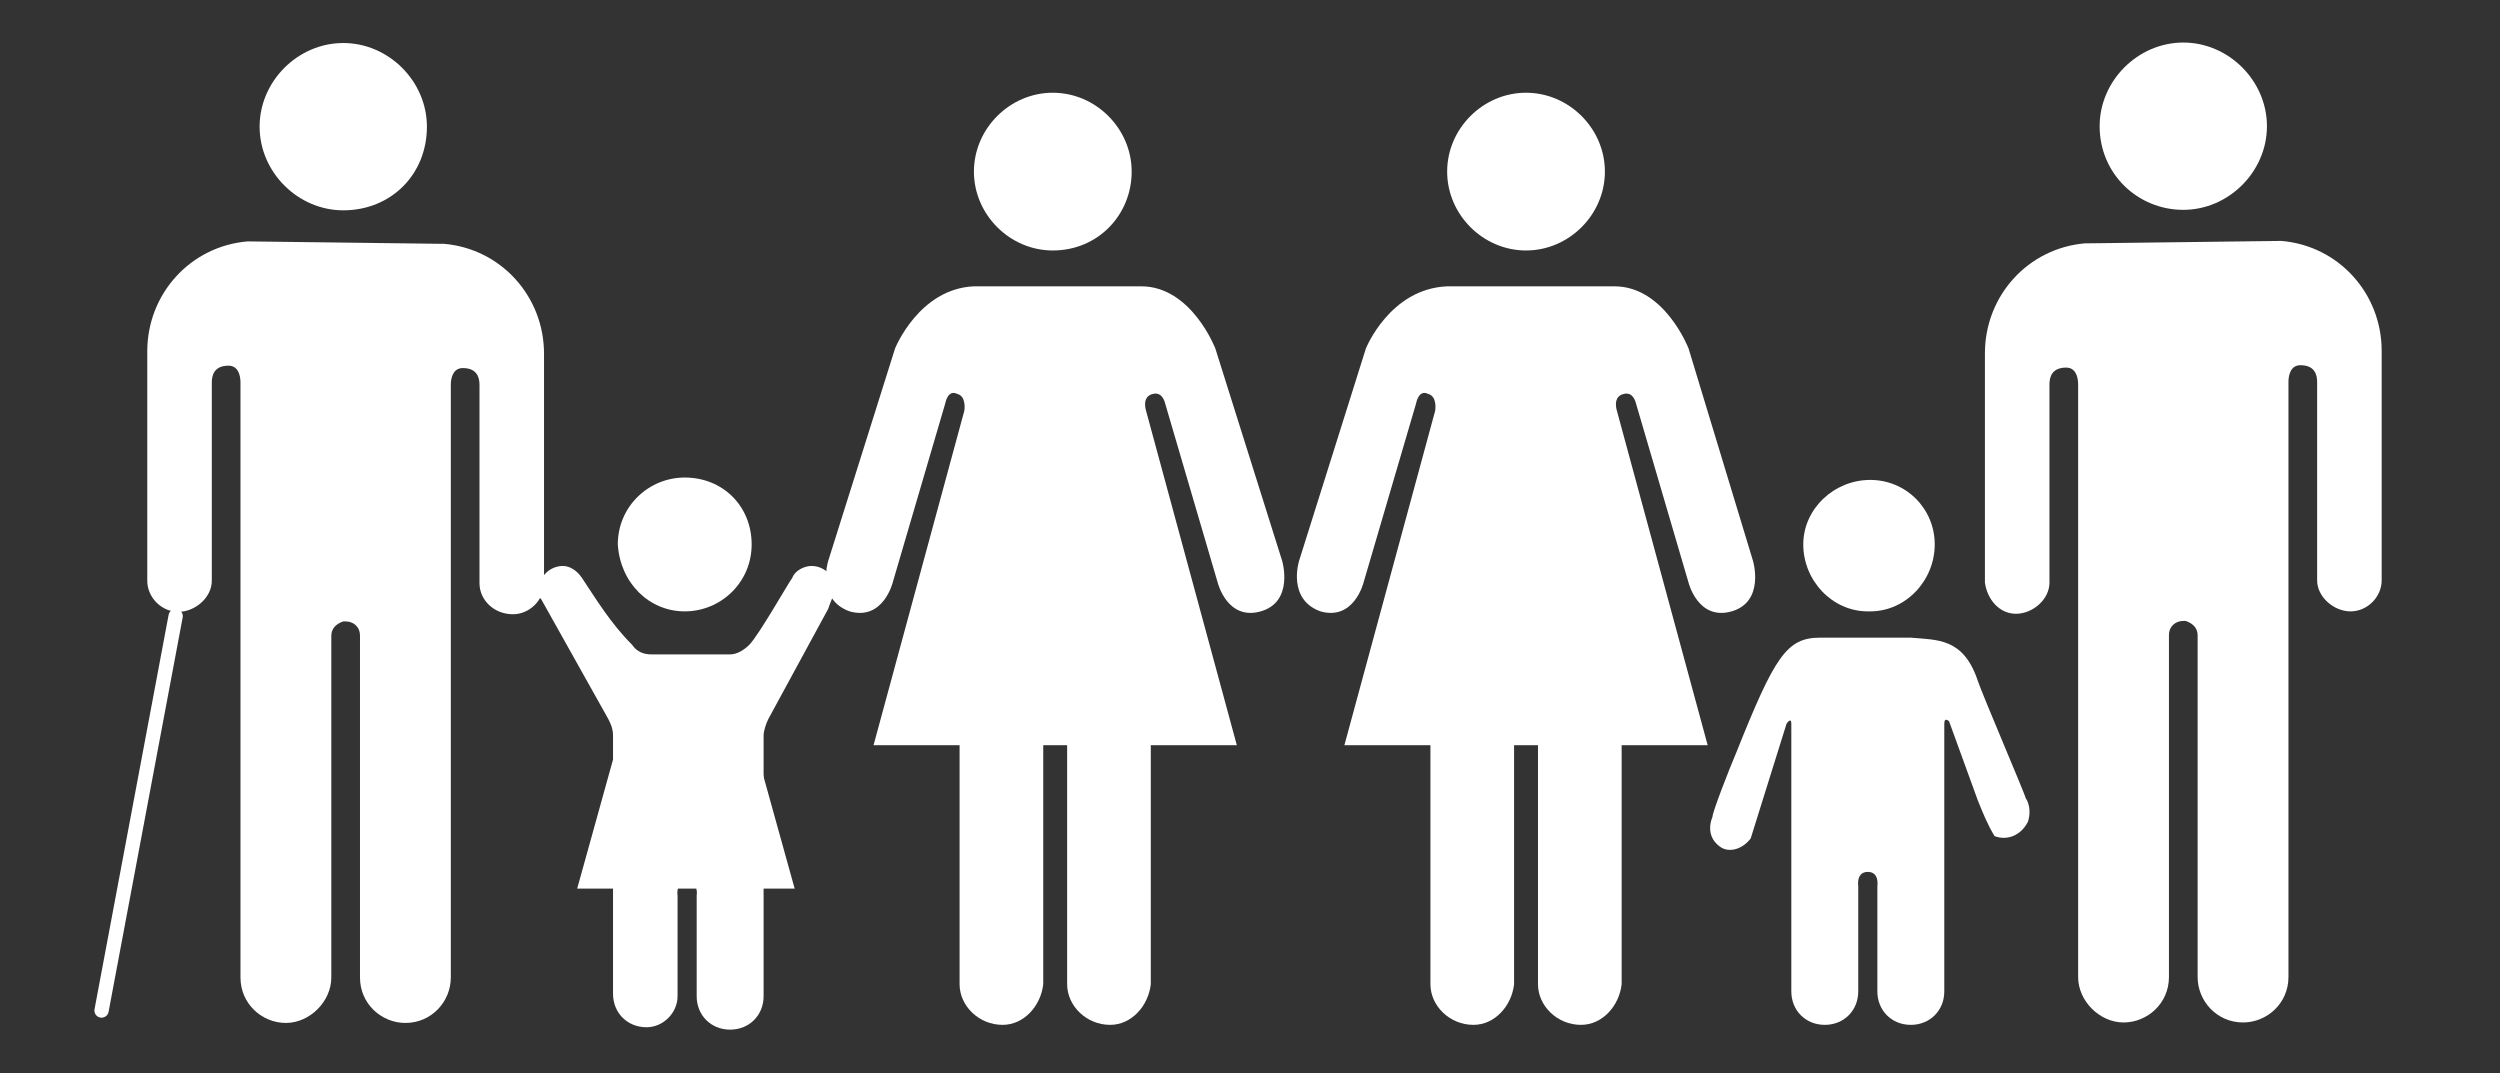 <?xml version="1.0" encoding="UTF-8"?>
<!-- Generator: Adobe Illustrator 26.3.1, SVG Export Plug-In . SVG Version: 6.00 Build 0)  -->
<svg xmlns="http://www.w3.org/2000/svg" xmlns:xlink="http://www.w3.org/1999/xlink" version="1.1" id="Ebene_1" x="0px" y="0px" viewBox="0 0 104.6 44.9" style="enable-background:new 0 0 104.6 44.9;" xml:space="preserve">
<rect x="0" y="0" width="104.6" height="44.9" fill="#333333" stroke="none"/>
<style type="text/css">
	.st0{fill:#FFFFFF;}
	.st1{fill:#FFFFFF;stroke:#FFFFFF;stroke-width:0.598;stroke-linecap:round;stroke-miterlimit:10;}
</style>
<g id="Layer_1" transform="translate(-9.851 -12.32)">
	<path id="Pfad_61" class="st0" d="M97.7,17.6c0-1.9,1.6-3.5,3.5-3.5c1.9,0,3.5,1.6,3.5,3.5c0,1.9-1.6,3.5-3.5,3.5   C99.3,21.1,97.7,19.6,97.7,17.6C97.7,17.6,97.7,17.6,97.7,17.6"></path>
	<path id="Pfad_62" class="st0" d="M105.3,22.4c2.4,0.2,4.2,2.2,4.2,4.6v9.6c0,0.7-0.6,1.3-1.3,1.3c0,0,0,0,0,0   c-0.7,0-1.4-0.6-1.4-1.3v-8.3c0-0.3-0.1-0.7-0.7-0.7c-0.4,0-0.5,0.4-0.5,0.7v24.9c0,1.1-0.9,1.9-1.9,1.9c-1.1,0-1.9-0.9-1.9-1.9   V38.9c0-0.3-0.2-0.5-0.5-0.6c0,0-0.1,0-0.1,0l0,0c-0.3,0-0.6,0.2-0.6,0.6c0,0,0,0,0,0v14.3c0,1.1-0.9,1.9-1.9,1.9s-1.9-0.9-1.9-1.9   V28.4c0-0.3-0.1-0.7-0.5-0.7c-0.6,0-0.7,0.4-0.7,0.7v8.3c0,0.7-0.7,1.3-1.4,1.3c-0.7,0-1.2-0.6-1.3-1.3v-9.6c0-2.4,1.8-4.4,4.2-4.6   c0.1,0,0.2,0,0.2,0L105.3,22.4"></path>
	<path id="Pfad_63" class="st0" d="M77,19.5c0-1.8-1.5-3.3-3.3-3.3c-1.8,0-3.3,1.5-3.3,3.3c0,1.8,1.5,3.3,3.3,3.3l0,0   C75.5,22.8,77,21.3,77,19.5C77,19.5,77,19.5,77,19.5"></path>
	<path id="Pfad_64" class="st0" d="M67,26.9l-2.8,8.9c0,0-0.5,1.6,0.9,2.1c1.4,0.4,1.8-1.2,1.8-1.2l2.2-7.5c0,0,0.1-0.6,0.5-0.4   c0.4,0.1,0.3,0.7,0.3,0.7l-3.8,14h3.6v10c0,0.9,0.8,1.7,1.8,1.7c0.9,0,1.6-0.8,1.7-1.7v-10h1v10c0,0.9,0.8,1.7,1.8,1.7   c0.9,0,1.6-0.8,1.7-1.7v-10h3.6l-3.8-14c0,0-0.2-0.6,0.3-0.7c0.4-0.1,0.5,0.4,0.5,0.4l2.2,7.5c0,0,0.4,1.6,1.8,1.2   c1.4-0.4,0.9-2.1,0.9-2.1l-2.7-8.9c0,0-1-2.6-3.1-2.6h-7C68,24.4,67,26.9,67,26.9"></path>
	<path id="Pfad_65" class="st0" d="M57.2,19.5c0-1.8-1.5-3.3-3.3-3.3c-1.8,0-3.3,1.5-3.3,3.3c0,1.8,1.5,3.3,3.3,3.3   C55.8,22.8,57.2,21.3,57.2,19.5C57.2,19.5,57.2,19.5,57.2,19.5"></path>
	<path id="Pfad_66" class="st0" d="M47.3,26.9l-2.8,8.9c0,0-0.5,1.6,0.9,2.1c1.4,0.4,1.8-1.2,1.8-1.2l2.2-7.5c0,0,0.1-0.6,0.5-0.4   c0.4,0.1,0.3,0.7,0.3,0.7l-3.8,14H50v10c0,0.9,0.8,1.7,1.8,1.7c0.9,0,1.6-0.8,1.7-1.7v-10h1v10c0,0.9,0.8,1.7,1.8,1.7   c0.9,0,1.6-0.8,1.7-1.7v-10h3.6l-3.8-14c0,0-0.2-0.6,0.3-0.7c0.4-0.1,0.5,0.4,0.5,0.4l2.2,7.5c0,0,0.4,1.6,1.8,1.2s0.9-2.1,0.9-2.1   l-2.8-8.9c0,0-1-2.6-3.1-2.6h-7C48.3,24.4,47.3,26.9,47.3,26.9"></path>
	<path id="Pfad_67" class="st0" d="M88.1,37.9c1.5,0,2.7-1.3,2.7-2.8c0-1.5-1.2-2.7-2.7-2.7c-1.5,0-2.8,1.2-2.8,2.7   c0,1.5,1.2,2.8,2.7,2.8C88,37.9,88,37.9,88.1,37.9"></path>
	<path id="Pfad_68" class="st0" d="M81.5,46.5c-0.2,0.5-0.1,1,0.4,1.3c0,0,0,0,0,0c0.4,0.2,0.9,0,1.2-0.4l1.5-4.8c0,0,0.2-0.3,0.2,0   v11.2l0,0c0,0.8,0.6,1.4,1.4,1.4c0.8,0,1.4-0.6,1.4-1.4v-4.4c0,0-0.1-0.6,0.4-0.6s0.4,0.6,0.4,0.6v4.4c0,0.8,0.6,1.4,1.4,1.4   c0.8,0,1.4-0.6,1.4-1.4V42.6c0-0.3,0.2-0.1,0.2-0.1l1.2,3.3c0.2,0.5,0.4,1,0.7,1.5c0.5,0.2,1.1,0,1.4-0.6c0,0,0,0,0,0   c0.1-0.3,0.1-0.7-0.1-1l0,0c0-0.1-1.8-4.3-2-4.9C92,39,90.9,39.1,89.8,39c-1.1,0-1.7,0-1.7,0s-0.7,0-2.1,0c-1.4,0-1.9,0.8-3.5,4.8   C82.2,44.5,81.5,46.3,81.5,46.5L81.5,46.5z"></path>
	<g id="Gruppe_150" transform="translate(12.313 12.32)">
		<path id="Pfad_69" class="st0" d="M15.4,5.3c0-1.9-1.6-3.5-3.5-3.5c-1.9,0-3.5,1.6-3.5,3.5c0,1.9,1.6,3.5,3.5,3.5    C13.9,8.8,15.4,7.3,15.4,5.3C15.4,5.3,15.4,5.3,15.4,5.3"></path>
		<path id="Pfad_70" class="st0" d="M7.9,10.1c-2.4,0.2-4.2,2.2-4.2,4.6v9.6c0,0.7,0.6,1.3,1.3,1.3c0,0,0,0,0,0    c0.7,0,1.4-0.6,1.4-1.3v-8.3c0-0.3,0.1-0.7,0.7-0.7c0.4,0,0.5,0.4,0.5,0.7v24.9c0,1.1,0.9,1.9,1.9,1.9s1.9-0.9,1.9-1.9V26.6    c0-0.3,0.2-0.5,0.5-0.6c0,0,0.1,0,0.1,0l0,0c0.3,0,0.6,0.2,0.6,0.6c0,0,0,0,0,0v14.3c0,1.1,0.9,1.9,1.9,1.9c1.1,0,1.9-0.9,1.9-1.9    V16.1c0-0.3,0.1-0.7,0.5-0.7c0.6,0,0.7,0.4,0.7,0.7v8.3c0,0.7,0.6,1.3,1.4,1.3c0.7,0,1.3-0.6,1.3-1.3v-9.6c0-2.4-1.8-4.4-4.2-4.6    c-0.1,0-0.2,0-0.2,0L7.9,10.1"></path>
	</g>
	<line id="Linie_39" class="st1" x1="17.2" y1="38.1" x2="14.1" y2="54.6"></line>
	<path id="Pfad_71" class="st0" d="M34.2,36.5C34,36.2,33.7,36,33.4,36c-0.5,0-1,0.4-1,1c0,0.2,0,0.3,0.1,0.4l2.8,5   c0.1,0.2,0.2,0.4,0.2,0.7v10.8l0,0c0,0.8,0.6,1.4,1.4,1.4c0,0,0,0,0,0c0.7,0,1.3-0.6,1.3-1.3c0,0,0,0,0,0v-4.2c0,0-0.1-0.6,0.4-0.6   c0.5,0,0.4,0.6,0.4,0.6v4.2c0,0.8,0.6,1.4,1.4,1.4s1.4-0.6,1.4-1.4l0,0V43.1c0-0.2,0.1-0.5,0.2-0.7l2.5-4.6   c0.1-0.3,0.2-0.5,0.3-0.8c0-0.5-0.4-1-1-1c-0.3,0-0.7,0.2-0.8,0.5l0,0c-0.1,0.1-1.4,2.4-1.8,2.8c-0.2,0.2-0.5,0.4-0.8,0.4h-3.3   c-0.3,0-0.6-0.1-0.8-0.4C35.4,38.4,34.8,37.4,34.2,36.5z"></path>
	<path id="Pfad_72" class="st0" d="M38.5,37.9c1.5,0,2.8-1.2,2.8-2.8s-1.2-2.8-2.8-2.8c-1.5,0-2.8,1.2-2.8,2.8c0,0,0,0,0,0   C35.8,36.7,37,37.9,38.5,37.9"></path>
	<path id="Pfad_73" class="st0" d="M38.5,41.8l3.1,2.3l1.5,5.4H34l1.5-5.4L38.5,41.8z"></path>
</g>
</svg>
